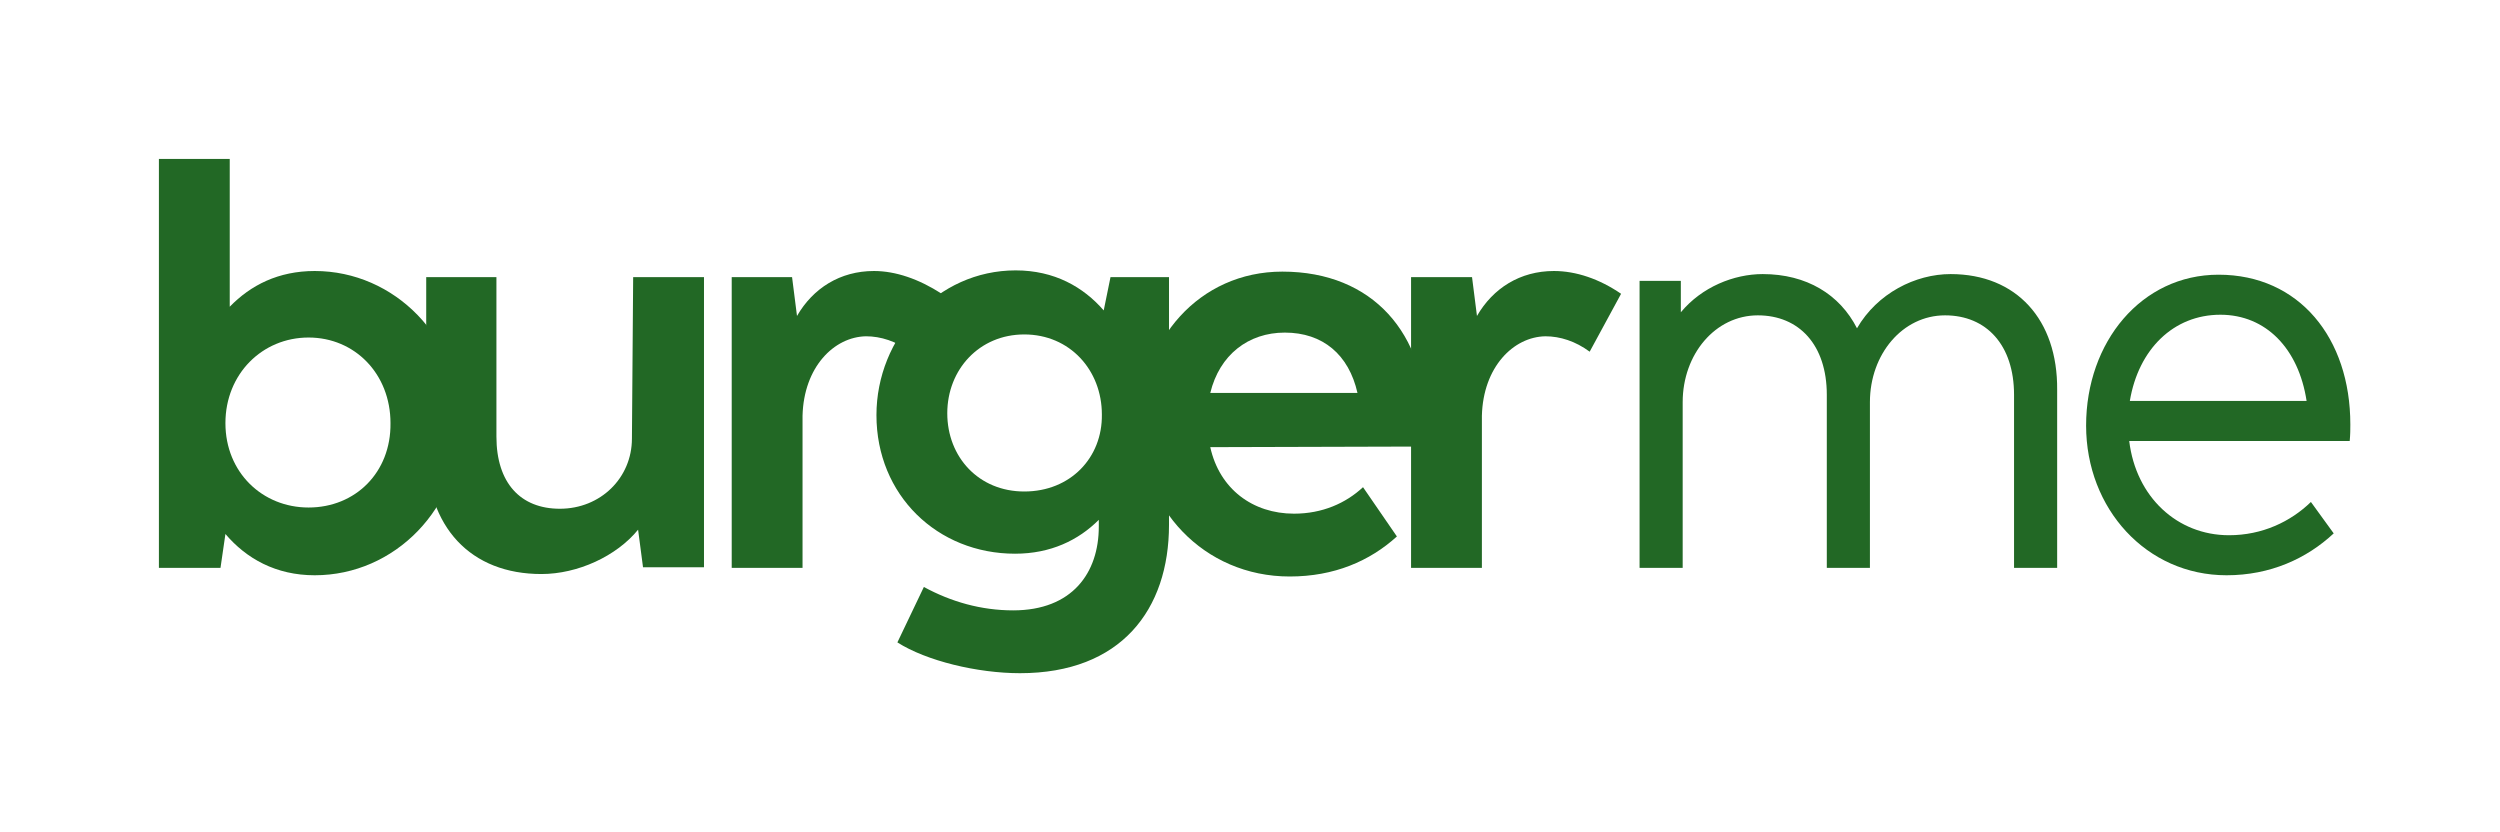 <svg xmlns="http://www.w3.org/2000/svg" xmlns:xlink="http://www.w3.org/1999/xlink" id="Ebene_1" x="0px" y="0px" viewBox="0 0 405.9 135.1" style="enable-background:new 0 0 405.9 135.1;" xml:space="preserve"><style type="text/css">	.st0{clip-path:url(#SVGID_00000173158575566996678960000012603231101905361597_);fill:#226825;}	.st1{clip-path:url(#SVGID_00000079444560056288526050000007469506780325557154_);fill:#226825;}	.st2{clip-path:url(#SVGID_00000032623214535998899500000012964412283831247548_);fill:#226825;}	.st3{clip-path:url(#SVGID_00000005259879373394958940000005388028918468146085_);fill:#226825;}	.st4{clip-path:url(#SVGID_00000049933799132173048200000016830511668742422708_);fill:#226825;}	.st5{clip-path:url(#SVGID_00000151522262820508701200000015238364720839208094_);fill:#226825;}	.st6{clip-path:url(#SVGID_00000175310957996396930590000001176205149337608596_);fill:#226825;}	.st7{clip-path:url(#SVGID_00000150812097418082805150000012891614648584951191_);fill:#226825;}</style><g>	<g>		<defs>			<rect id="SVGID_1_" y="0" width="405.9" height="135.1"></rect>		</defs>		<clipPath id="SVGID_00000013173517335635979100000001000313528468034484_">			<use xlink:href="#SVGID_1_" style="overflow:visible;"></use>		</clipPath>		<path style="clip-path:url(#SVGID_00000013173517335635979100000001000313528468034484_);fill:#226825;" d="M316.7,44.5   c-5.7,0-11.9,3.1-15.2,8.8c-2.8-5.5-8.2-8.8-15.3-8.8c-4.7,0-9.9,2.1-13.3,6.2v-5.1h-6.7v46.6h7V65.3c0-7.8,5.3-14.1,12.2-14.1   c6.7,0,11.2,4.8,11.2,12.9v28.1h7V65.3c0-7.8,5.3-14.1,12.2-14.1c6.7,0,11.2,4.8,11.2,12.9v28.1h7V63.3   C334.1,51.9,327.4,44.5,316.7,44.5"></path>	</g>	<g>		<defs>			<rect id="SVGID_00000031200809010336111910000001235224468089453738_" y="0" width="405.9" height="135.1"></rect>		</defs>		<clipPath id="SVGID_00000163060987899269824660000011137281462556773527_">			<use xlink:href="#SVGID_00000031200809010336111910000001235224468089453738_" style="overflow:visible;"></use>		</clipPath>		<path style="clip-path:url(#SVGID_00000163060987899269824660000011137281462556773527_);fill:#226825;" d="M374.5,65.1h-28.7   c1.4-8.4,7.1-14,14.7-14C367.9,51.1,373.2,56.6,374.5,65.1 M381.6,68.9c0-14-8.3-24.3-21.4-24.3c-12.5,0-21.5,10.9-21.5,24.5   c0,13.5,9.8,24.3,22.8,24.3c7.1,0,13-2.7,17.4-6.8l-3.7-5.1c-3.3,3.2-7.9,5.4-13.3,5.4c-8.4,0-15.1-6.2-16.2-15.3h35.8   C381.6,70.5,381.6,69.7,381.6,68.9"></path>	</g>	<g>		<defs>			<rect id="SVGID_00000065065903680118468050000017927126465949573039_" y="0" width="405.9" height="135.1"></rect>		</defs>		<clipPath id="SVGID_00000123441658902933470290000005181926021530234789_">			<use xlink:href="#SVGID_00000065065903680118468050000017927126465949573039_" style="overflow:visible;"></use>		</clipPath>		<path style="clip-path:url(#SVGID_00000123441658902933470290000005181926021530234789_);fill:#226825;" d="M166.3,79.8   c-7.4,0-12.5-5.6-12.5-12.7c0-7.1,5.2-12.8,12.5-12.8c7.4,0,12.6,5.8,12.6,13C179,74.3,173.8,79.8,166.3,79.8 M179.2,50.4   c-3.3-3.8-8-6.5-14.3-6.5c-12.7,0-22.6,10.9-22.6,23.5c0,13,9.9,22.5,22.5,22.5c5.8,0,10.3-2.2,13.6-5.5v1.1   c0,7.5-4.3,13.6-13.9,13.6c-5.2,0-10.1-1.4-14.5-3.8l-4.3,9c4.7,3,13,5,19.9,5c16.4,0,24.2-10.3,24.2-24.1V45h-9.5L179.2,50.4z"></path>	</g>	<g>		<defs>			<rect id="SVGID_00000165229404982217747500000007372057042233253025_" y="0" width="405.9" height="135.1"></rect>		</defs>		<clipPath id="SVGID_00000058566219703683680040000009872709666731782018_">			<use xlink:href="#SVGID_00000165229404982217747500000007372057042233253025_" style="overflow:visible;"></use>		</clipPath>		<path style="clip-path:url(#SVGID_00000058566219703683680040000009872709666731782018_);fill:#226825;" d="M141.9,44   c-5.5,0-9.9,2.8-12.5,7.3l-0.8-6.3h-9.8v47.2h11.5V67.5c0.2-7.9,5.1-12.8,10.3-12.9c2.4,0,4.9,0.8,7.2,2.5l5.1-9.4   C149.2,45.3,145.4,44,141.9,44"></path>	</g>	<g>		<defs>			<rect id="SVGID_00000109727009892477624590000013589672337356240831_" y="0" width="405.9" height="135.1"></rect>		</defs>		<clipPath id="SVGID_00000106864511061719720470000002374196718040602263_">			<use xlink:href="#SVGID_00000109727009892477624590000013589672337356240831_" style="overflow:visible;"></use>		</clipPath>		<path style="clip-path:url(#SVGID_00000106864511061719720470000002374196718040602263_);fill:#226825;" d="M102.6,71.2   c0,6.4-5.1,11.4-11.7,11.4c-6.4,0-10.3-4.2-10.3-11.7V45H69.2v27.9c0,12.8,7.3,20.3,18.7,20.3c5.9,0,12.2-2.9,15.7-7.2l0.8,6.1   h9.9V45h-11.5L102.6,71.2L102.6,71.2z"></path>	</g>	<g>		<defs>			<rect id="SVGID_00000167386686657096716360000008060101439924415360_" y="0" width="405.9" height="135.1"></rect>		</defs>		<clipPath id="SVGID_00000100341313680041344670000010781140113753493658_">			<use xlink:href="#SVGID_00000167386686657096716360000008060101439924415360_" style="overflow:visible;"></use>		</clipPath>		<path style="clip-path:url(#SVGID_00000100341313680041344670000010781140113753493658_);fill:#226825;" d="M50.1,82.4   c-7.5,0-13.5-5.7-13.5-13.7c0-8,6-13.9,13.5-13.9c7.5,0,13.3,5.9,13.3,13.9C63.5,76.7,57.7,82.4,50.1,82.4 M51.1,44   c-5.9,0-10.4,2.3-13.8,5.8v-24H25.8v66.4h10l0.8-5.5c3.4,4,8.2,6.7,14.5,6.7c13,0,23.7-10.9,23.7-24.7S64.1,44,51.1,44"></path>	</g>	<g>		<defs>			<rect id="SVGID_00000043428973274083702890000000829139035505386931_" y="0" width="405.9" height="135.1"></rect>		</defs>		<clipPath id="SVGID_00000017506675693018726110000011687986473978348726_">			<use xlink:href="#SVGID_00000043428973274083702890000000829139035505386931_" style="overflow:visible;"></use>		</clipPath>		<path style="clip-path:url(#SVGID_00000017506675693018726110000011687986473978348726_);fill:#226825;" d="M208.6,54   c6.2,0,10.4,3.6,11.8,9.8h-23.9C198,57.6,202.7,54,208.6,54 M231.2,72.5c0.2-1.5,0.3-2.7,0.3-4c0-14.2-8.5-24.4-23.3-24.4   c-13.5,0-23.1,11.1-23.1,24.8c0,13.5,10.3,24.7,24.3,24.7c7.2,0,13-2.5,17.4-6.5l-5.5-8c-2.8,2.6-6.6,4.3-11.2,4.3   c-6.7,0-12.1-4-13.6-10.8L231.2,72.5L231.2,72.5z"></path>	</g>	<g>		<defs>			<rect id="SVGID_00000091729216401463666830000004711233434794598025_" y="0" width="405.9" height="135.1"></rect>		</defs>		<clipPath id="SVGID_00000031200804985610152580000001411557284419077042_">			<use xlink:href="#SVGID_00000091729216401463666830000004711233434794598025_" style="overflow:visible;"></use>		</clipPath>		<path style="clip-path:url(#SVGID_00000031200804985610152580000001411557284419077042_);fill:#226825;" d="M252.3,44   c-5.5,0-9.9,2.8-12.5,7.3L239,45h-9.9v47.2h11.5V67.5c0.2-7.9,5.1-12.8,10.3-12.9c2.4,0,4.9,0.8,7.2,2.5l5.1-9.4   C259.7,45.3,255.9,44,252.3,44"></path>	</g></g></svg>